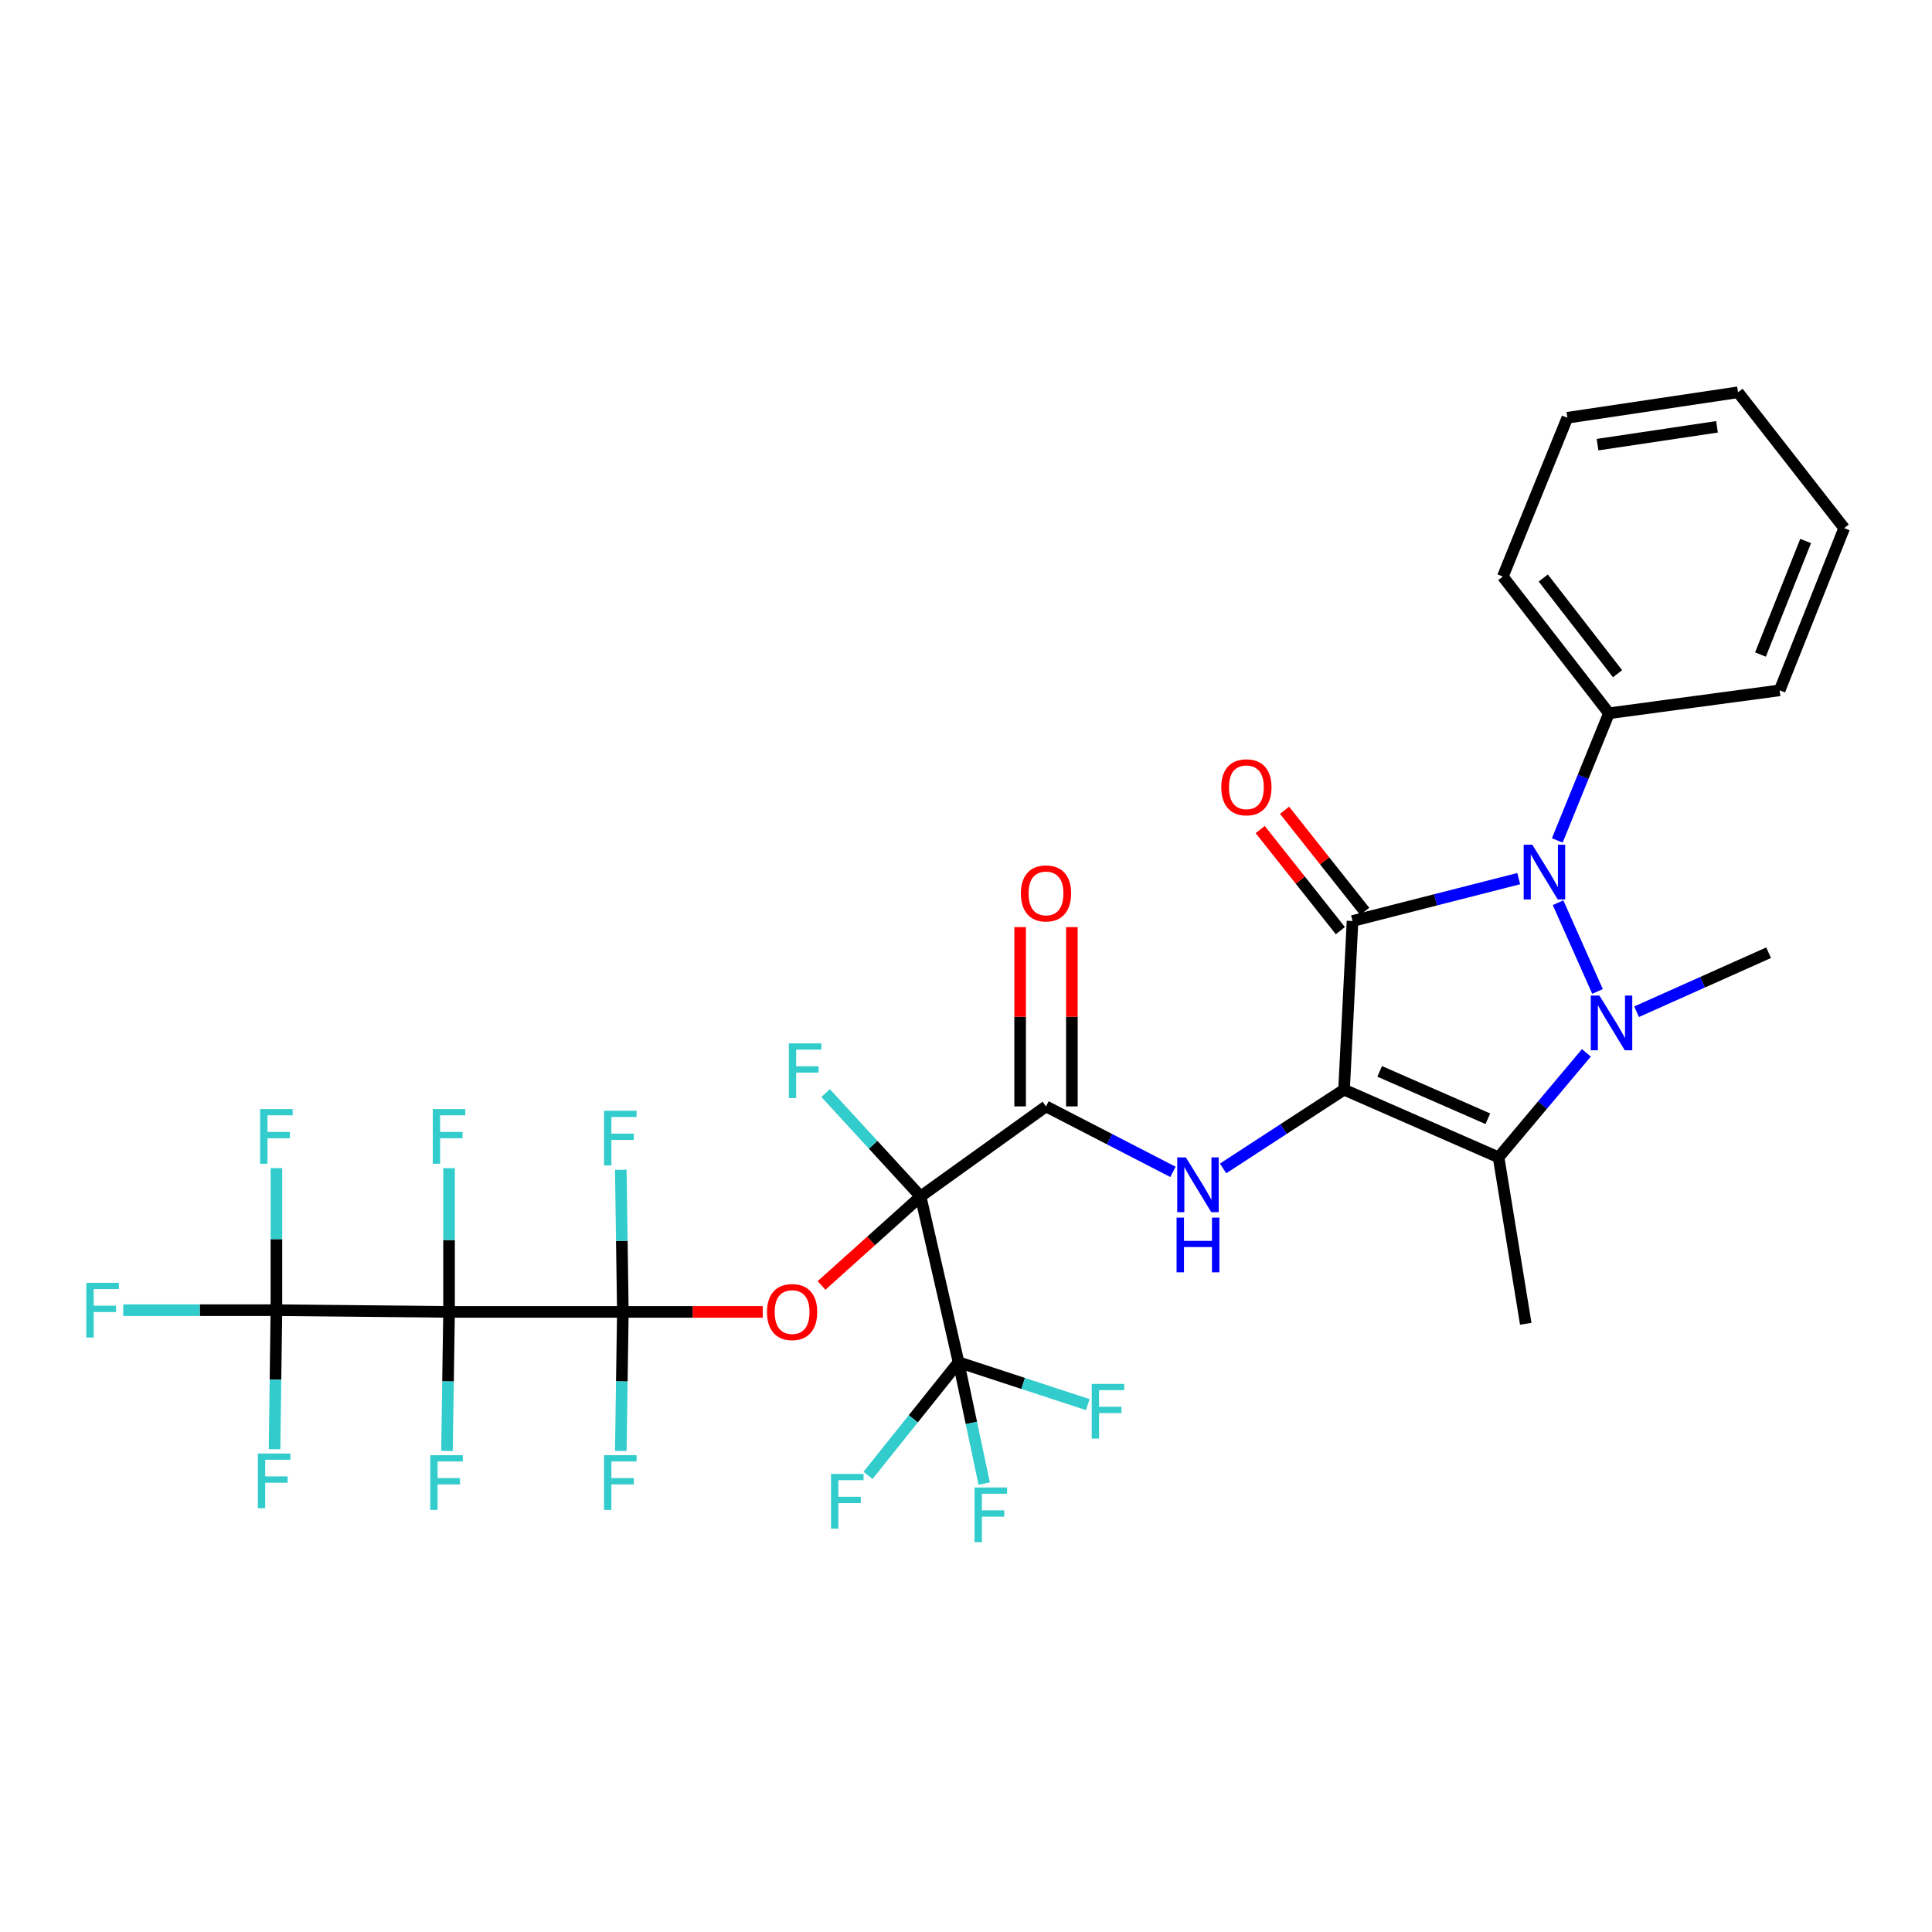 <?xml version='1.0' encoding='iso-8859-1'?>
<svg version='1.1' baseProfile='full'
              xmlns='http://www.w3.org/2000/svg'
                      xmlns:rdkit='http://www.rdkit.org/xml'
                      xmlns:xlink='http://www.w3.org/1999/xlink'
                  xml:space='preserve'
width='1000px' height='1000px' viewBox='0 0 1000 1000'>
<!-- END OF HEADER -->
<rect style='opacity:1.0;fill:#FFFFFF;stroke:none' width='1000' height='1000' x='0' y='0'> </rect>
<path class='bond-0' d='M 695.676,564.014 L 700.069,476.715' style='fill:none;fill-rule:evenodd;stroke:#000000;stroke-width:6px;stroke-linecap:butt;stroke-linejoin:miter;stroke-opacity:1' />
<path class='bond-4' d='M 695.676,564.014 L 775.662,599.042' style='fill:none;fill-rule:evenodd;stroke:#000000;stroke-width:6px;stroke-linecap:butt;stroke-linejoin:miter;stroke-opacity:1' />
<path class='bond-4' d='M 714.121,554.546 L 770.111,579.066' style='fill:none;fill-rule:evenodd;stroke:#000000;stroke-width:6px;stroke-linecap:butt;stroke-linejoin:miter;stroke-opacity:1' />
<path class='bond-8' d='M 695.676,564.014 L 664.372,584.396' style='fill:none;fill-rule:evenodd;stroke:#000000;stroke-width:6px;stroke-linecap:butt;stroke-linejoin:miter;stroke-opacity:1' />
<path class='bond-8' d='M 664.372,584.396 L 633.069,604.778' style='fill:none;fill-rule:evenodd;stroke:#0000FF;stroke-width:6px;stroke-linecap:butt;stroke-linejoin:miter;stroke-opacity:1' />
<path class='bond-3' d='M 700.069,476.715 L 743.081,465.746' style='fill:none;fill-rule:evenodd;stroke:#000000;stroke-width:6px;stroke-linecap:butt;stroke-linejoin:miter;stroke-opacity:1' />
<path class='bond-3' d='M 743.081,465.746 L 786.092,454.776' style='fill:none;fill-rule:evenodd;stroke:#0000FF;stroke-width:6px;stroke-linecap:butt;stroke-linejoin:miter;stroke-opacity:1' />
<path class='bond-12' d='M 706.366,471.723 L 685.623,445.559' style='fill:none;fill-rule:evenodd;stroke:#000000;stroke-width:6px;stroke-linecap:butt;stroke-linejoin:miter;stroke-opacity:1' />
<path class='bond-12' d='M 685.623,445.559 L 664.88,419.395' style='fill:none;fill-rule:evenodd;stroke:#FF0000;stroke-width:6px;stroke-linecap:butt;stroke-linejoin:miter;stroke-opacity:1' />
<path class='bond-12' d='M 693.772,481.708 L 673.029,455.544' style='fill:none;fill-rule:evenodd;stroke:#000000;stroke-width:6px;stroke-linecap:butt;stroke-linejoin:miter;stroke-opacity:1' />
<path class='bond-12' d='M 673.029,455.544 L 652.286,429.38' style='fill:none;fill-rule:evenodd;stroke:#FF0000;stroke-width:6px;stroke-linecap:butt;stroke-linejoin:miter;stroke-opacity:1' />
<path class='bond-1' d='M 476.504,619.276 L 541.409,572.675' style='fill:none;fill-rule:evenodd;stroke:#000000;stroke-width:6px;stroke-linecap:butt;stroke-linejoin:miter;stroke-opacity:1' />
<path class='bond-7' d='M 476.504,619.276 L 450.866,642.312' style='fill:none;fill-rule:evenodd;stroke:#000000;stroke-width:6px;stroke-linecap:butt;stroke-linejoin:miter;stroke-opacity:1' />
<path class='bond-7' d='M 450.866,642.312 L 425.227,665.348' style='fill:none;fill-rule:evenodd;stroke:#FF0000;stroke-width:6px;stroke-linecap:butt;stroke-linejoin:miter;stroke-opacity:1' />
<path class='bond-10' d='M 476.504,619.276 L 496.139,705.101' style='fill:none;fill-rule:evenodd;stroke:#000000;stroke-width:6px;stroke-linecap:butt;stroke-linejoin:miter;stroke-opacity:1' />
<path class='bond-15' d='M 476.504,619.276 L 451.929,592.527' style='fill:none;fill-rule:evenodd;stroke:#000000;stroke-width:6px;stroke-linecap:butt;stroke-linejoin:miter;stroke-opacity:1' />
<path class='bond-15' d='M 451.929,592.527 L 427.353,565.779' style='fill:none;fill-rule:evenodd;stroke:#33CCCC;stroke-width:6px;stroke-linecap:butt;stroke-linejoin:miter;stroke-opacity:1' />
<path class='bond-2' d='M 821.108,544.954 L 798.385,571.998' style='fill:none;fill-rule:evenodd;stroke:#0000FF;stroke-width:6px;stroke-linecap:butt;stroke-linejoin:miter;stroke-opacity:1' />
<path class='bond-2' d='M 798.385,571.998 L 775.662,599.042' style='fill:none;fill-rule:evenodd;stroke:#000000;stroke-width:6px;stroke-linecap:butt;stroke-linejoin:miter;stroke-opacity:1' />
<path class='bond-26' d='M 847.086,523.672 L 881.257,508.399' style='fill:none;fill-rule:evenodd;stroke:#0000FF;stroke-width:6px;stroke-linecap:butt;stroke-linejoin:miter;stroke-opacity:1' />
<path class='bond-26' d='M 881.257,508.399 L 915.427,493.127' style='fill:none;fill-rule:evenodd;stroke:#000000;stroke-width:6px;stroke-linecap:butt;stroke-linejoin:miter;stroke-opacity:1' />
<path class='bond-33' d='M 826.873,513.171 L 806.444,467.234' style='fill:none;fill-rule:evenodd;stroke:#0000FF;stroke-width:6px;stroke-linecap:butt;stroke-linejoin:miter;stroke-opacity:1' />
<path class='bond-13' d='M 806.049,435.005 L 819.419,402.094' style='fill:none;fill-rule:evenodd;stroke:#0000FF;stroke-width:6px;stroke-linecap:butt;stroke-linejoin:miter;stroke-opacity:1' />
<path class='bond-13' d='M 819.419,402.094 L 832.79,369.183' style='fill:none;fill-rule:evenodd;stroke:#000000;stroke-width:6px;stroke-linecap:butt;stroke-linejoin:miter;stroke-opacity:1' />
<path class='bond-27' d='M 775.662,599.042 L 789.725,685.19' style='fill:none;fill-rule:evenodd;stroke:#000000;stroke-width:6px;stroke-linecap:butt;stroke-linejoin:miter;stroke-opacity:1' />
<path class='bond-5' d='M 322.39,679.037 L 358.596,679.037' style='fill:none;fill-rule:evenodd;stroke:#000000;stroke-width:6px;stroke-linecap:butt;stroke-linejoin:miter;stroke-opacity:1' />
<path class='bond-5' d='M 358.596,679.037 L 394.802,679.037' style='fill:none;fill-rule:evenodd;stroke:#FF0000;stroke-width:6px;stroke-linecap:butt;stroke-linejoin:miter;stroke-opacity:1' />
<path class='bond-6' d='M 322.39,679.037 L 232.43,679.037' style='fill:none;fill-rule:evenodd;stroke:#000000;stroke-width:6px;stroke-linecap:butt;stroke-linejoin:miter;stroke-opacity:1' />
<path class='bond-18' d='M 322.39,679.037 L 321.853,642.262' style='fill:none;fill-rule:evenodd;stroke:#000000;stroke-width:6px;stroke-linecap:butt;stroke-linejoin:miter;stroke-opacity:1' />
<path class='bond-18' d='M 321.853,642.262 L 321.316,605.487' style='fill:none;fill-rule:evenodd;stroke:#33CCCC;stroke-width:6px;stroke-linecap:butt;stroke-linejoin:miter;stroke-opacity:1' />
<path class='bond-19' d='M 322.39,679.037 L 321.855,715.02' style='fill:none;fill-rule:evenodd;stroke:#000000;stroke-width:6px;stroke-linecap:butt;stroke-linejoin:miter;stroke-opacity:1' />
<path class='bond-19' d='M 321.855,715.02 L 321.32,751.003' style='fill:none;fill-rule:evenodd;stroke:#33CCCC;stroke-width:6px;stroke-linecap:butt;stroke-linejoin:miter;stroke-opacity:1' />
<path class='bond-11' d='M 232.43,679.037 L 143.068,678.145' style='fill:none;fill-rule:evenodd;stroke:#000000;stroke-width:6px;stroke-linecap:butt;stroke-linejoin:miter;stroke-opacity:1' />
<path class='bond-16' d='M 232.43,679.037 L 232.43,641.835' style='fill:none;fill-rule:evenodd;stroke:#000000;stroke-width:6px;stroke-linecap:butt;stroke-linejoin:miter;stroke-opacity:1' />
<path class='bond-16' d='M 232.43,641.835 L 232.43,604.634' style='fill:none;fill-rule:evenodd;stroke:#33CCCC;stroke-width:6px;stroke-linecap:butt;stroke-linejoin:miter;stroke-opacity:1' />
<path class='bond-17' d='M 232.43,679.037 L 231.895,715.02' style='fill:none;fill-rule:evenodd;stroke:#000000;stroke-width:6px;stroke-linecap:butt;stroke-linejoin:miter;stroke-opacity:1' />
<path class='bond-17' d='M 231.895,715.02 L 231.36,751.003' style='fill:none;fill-rule:evenodd;stroke:#33CCCC;stroke-width:6px;stroke-linecap:butt;stroke-linejoin:miter;stroke-opacity:1' />
<path class='bond-9' d='M 607.121,606.56 L 574.265,589.618' style='fill:none;fill-rule:evenodd;stroke:#0000FF;stroke-width:6px;stroke-linecap:butt;stroke-linejoin:miter;stroke-opacity:1' />
<path class='bond-9' d='M 574.265,589.618 L 541.409,572.675' style='fill:none;fill-rule:evenodd;stroke:#000000;stroke-width:6px;stroke-linecap:butt;stroke-linejoin:miter;stroke-opacity:1' />
<path class='bond-14' d='M 554.803,572.675 L 554.803,526.271' style='fill:none;fill-rule:evenodd;stroke:#000000;stroke-width:6px;stroke-linecap:butt;stroke-linejoin:miter;stroke-opacity:1' />
<path class='bond-14' d='M 554.803,526.271 L 554.803,479.866' style='fill:none;fill-rule:evenodd;stroke:#FF0000;stroke-width:6px;stroke-linecap:butt;stroke-linejoin:miter;stroke-opacity:1' />
<path class='bond-14' d='M 528.016,572.675 L 528.016,526.271' style='fill:none;fill-rule:evenodd;stroke:#000000;stroke-width:6px;stroke-linecap:butt;stroke-linejoin:miter;stroke-opacity:1' />
<path class='bond-14' d='M 528.016,526.271 L 528.016,479.866' style='fill:none;fill-rule:evenodd;stroke:#FF0000;stroke-width:6px;stroke-linecap:butt;stroke-linejoin:miter;stroke-opacity:1' />
<path class='bond-20' d='M 496.139,705.101 L 502.781,736.501' style='fill:none;fill-rule:evenodd;stroke:#000000;stroke-width:6px;stroke-linecap:butt;stroke-linejoin:miter;stroke-opacity:1' />
<path class='bond-20' d='M 502.781,736.501 L 509.423,767.9' style='fill:none;fill-rule:evenodd;stroke:#33CCCC;stroke-width:6px;stroke-linecap:butt;stroke-linejoin:miter;stroke-opacity:1' />
<path class='bond-21' d='M 496.139,705.101 L 472.709,734.376' style='fill:none;fill-rule:evenodd;stroke:#000000;stroke-width:6px;stroke-linecap:butt;stroke-linejoin:miter;stroke-opacity:1' />
<path class='bond-21' d='M 472.709,734.376 L 449.28,763.652' style='fill:none;fill-rule:evenodd;stroke:#33CCCC;stroke-width:6px;stroke-linecap:butt;stroke-linejoin:miter;stroke-opacity:1' />
<path class='bond-22' d='M 496.139,705.101 L 529.588,716.067' style='fill:none;fill-rule:evenodd;stroke:#000000;stroke-width:6px;stroke-linecap:butt;stroke-linejoin:miter;stroke-opacity:1' />
<path class='bond-22' d='M 529.588,716.067 L 563.036,727.032' style='fill:none;fill-rule:evenodd;stroke:#33CCCC;stroke-width:6px;stroke-linecap:butt;stroke-linejoin:miter;stroke-opacity:1' />
<path class='bond-23' d='M 143.068,678.145 L 143.068,641.378' style='fill:none;fill-rule:evenodd;stroke:#000000;stroke-width:6px;stroke-linecap:butt;stroke-linejoin:miter;stroke-opacity:1' />
<path class='bond-23' d='M 143.068,641.378 L 143.068,604.611' style='fill:none;fill-rule:evenodd;stroke:#33CCCC;stroke-width:6px;stroke-linecap:butt;stroke-linejoin:miter;stroke-opacity:1' />
<path class='bond-24' d='M 143.068,678.145 L 142.588,714.136' style='fill:none;fill-rule:evenodd;stroke:#000000;stroke-width:6px;stroke-linecap:butt;stroke-linejoin:miter;stroke-opacity:1' />
<path class='bond-24' d='M 142.588,714.136 L 142.108,750.128' style='fill:none;fill-rule:evenodd;stroke:#33CCCC;stroke-width:6px;stroke-linecap:butt;stroke-linejoin:miter;stroke-opacity:1' />
<path class='bond-25' d='M 143.068,678.145 L 103.423,678.145' style='fill:none;fill-rule:evenodd;stroke:#000000;stroke-width:6px;stroke-linecap:butt;stroke-linejoin:miter;stroke-opacity:1' />
<path class='bond-25' d='M 103.423,678.145 L 63.778,678.145' style='fill:none;fill-rule:evenodd;stroke:#33CCCC;stroke-width:6px;stroke-linecap:butt;stroke-linejoin:miter;stroke-opacity:1' />
<path class='bond-28' d='M 832.79,369.183 L 777.858,298.421' style='fill:none;fill-rule:evenodd;stroke:#000000;stroke-width:6px;stroke-linecap:butt;stroke-linejoin:miter;stroke-opacity:1' />
<path class='bond-28' d='M 837.246,348.713 L 798.794,299.179' style='fill:none;fill-rule:evenodd;stroke:#000000;stroke-width:6px;stroke-linecap:butt;stroke-linejoin:miter;stroke-opacity:1' />
<path class='bond-29' d='M 832.79,369.183 L 921.133,357.325' style='fill:none;fill-rule:evenodd;stroke:#000000;stroke-width:6px;stroke-linecap:butt;stroke-linejoin:miter;stroke-opacity:1' />
<path class='bond-31' d='M 777.858,298.421 L 811.262,216.229' style='fill:none;fill-rule:evenodd;stroke:#000000;stroke-width:6px;stroke-linecap:butt;stroke-linejoin:miter;stroke-opacity:1' />
<path class='bond-30' d='M 921.133,357.325 L 954.545,273.357' style='fill:none;fill-rule:evenodd;stroke:#000000;stroke-width:6px;stroke-linecap:butt;stroke-linejoin:miter;stroke-opacity:1' />
<path class='bond-30' d='M 911.212,338.788 L 934.6,280.01' style='fill:none;fill-rule:evenodd;stroke:#000000;stroke-width:6px;stroke-linecap:butt;stroke-linejoin:miter;stroke-opacity:1' />
<path class='bond-32' d='M 954.545,273.357 L 899.596,203.05' style='fill:none;fill-rule:evenodd;stroke:#000000;stroke-width:6px;stroke-linecap:butt;stroke-linejoin:miter;stroke-opacity:1' />
<path class='bond-34' d='M 811.262,216.229 L 899.596,203.05' style='fill:none;fill-rule:evenodd;stroke:#000000;stroke-width:6px;stroke-linecap:butt;stroke-linejoin:miter;stroke-opacity:1' />
<path class='bond-34' d='M 826.884,230.148 L 888.718,220.923' style='fill:none;fill-rule:evenodd;stroke:#000000;stroke-width:6px;stroke-linecap:butt;stroke-linejoin:miter;stroke-opacity:1' />
<path  class='atom-3' d='M 827.86 515.308
L 837.14 530.308
Q 838.06 531.788, 839.54 534.468
Q 841.02 537.148, 841.1 537.308
L 841.1 515.308
L 844.86 515.308
L 844.86 543.628
L 840.98 543.628
L 831.02 527.228
Q 829.86 525.308, 828.62 523.108
Q 827.42 520.908, 827.06 520.228
L 827.06 543.628
L 823.38 543.628
L 823.38 515.308
L 827.86 515.308
' fill='#0000FF'/>
<path  class='atom-4' d='M 793.135 437.223
L 802.415 452.223
Q 803.335 453.703, 804.815 456.383
Q 806.295 459.063, 806.375 459.223
L 806.375 437.223
L 810.135 437.223
L 810.135 465.543
L 806.255 465.543
L 796.295 449.143
Q 795.135 447.223, 793.895 445.023
Q 792.695 442.823, 792.335 442.143
L 792.335 465.543
L 788.655 465.543
L 788.655 437.223
L 793.135 437.223
' fill='#0000FF'/>
<path  class='atom-8' d='M 396.992 679.117
Q 396.992 672.317, 400.352 668.517
Q 403.712 664.717, 409.992 664.717
Q 416.272 664.717, 419.632 668.517
Q 422.992 672.317, 422.992 679.117
Q 422.992 685.997, 419.592 689.917
Q 416.192 693.797, 409.992 693.797
Q 403.752 693.797, 400.352 689.917
Q 396.992 686.037, 396.992 679.117
M 409.992 690.597
Q 414.312 690.597, 416.632 687.717
Q 418.992 684.797, 418.992 679.117
Q 418.992 673.557, 416.632 670.757
Q 414.312 667.917, 409.992 667.917
Q 405.672 667.917, 403.312 670.717
Q 400.992 673.517, 400.992 679.117
Q 400.992 684.837, 403.312 687.717
Q 405.672 690.597, 409.992 690.597
' fill='#FF0000'/>
<path  class='atom-9' d='M 613.814 599.08
L 623.094 614.08
Q 624.014 615.56, 625.494 618.24
Q 626.974 620.92, 627.054 621.08
L 627.054 599.08
L 630.814 599.08
L 630.814 627.4
L 626.934 627.4
L 616.974 611
Q 615.814 609.08, 614.574 606.88
Q 613.374 604.68, 613.014 604
L 613.014 627.4
L 609.334 627.4
L 609.334 599.08
L 613.814 599.08
' fill='#0000FF'/>
<path  class='atom-9' d='M 608.994 630.232
L 612.834 630.232
L 612.834 642.272
L 627.314 642.272
L 627.314 630.232
L 631.154 630.232
L 631.154 658.552
L 627.314 658.552
L 627.314 645.472
L 612.834 645.472
L 612.834 658.552
L 608.994 658.552
L 608.994 630.232
' fill='#0000FF'/>
<path  class='atom-13' d='M 632.129 407.497
Q 632.129 400.697, 635.489 396.897
Q 638.849 393.097, 645.129 393.097
Q 651.409 393.097, 654.769 396.897
Q 658.129 400.697, 658.129 407.497
Q 658.129 414.377, 654.729 418.297
Q 651.329 422.177, 645.129 422.177
Q 638.889 422.177, 635.489 418.297
Q 632.129 414.417, 632.129 407.497
M 645.129 418.977
Q 649.449 418.977, 651.769 416.097
Q 654.129 413.177, 654.129 407.497
Q 654.129 401.937, 651.769 399.137
Q 649.449 396.297, 645.129 396.297
Q 640.809 396.297, 638.449 399.097
Q 636.129 401.897, 636.129 407.497
Q 636.129 413.217, 638.449 416.097
Q 640.809 418.977, 645.129 418.977
' fill='#FF0000'/>
<path  class='atom-15' d='M 528.409 462.428
Q 528.409 455.628, 531.769 451.828
Q 535.129 448.028, 541.409 448.028
Q 547.689 448.028, 551.049 451.828
Q 554.409 455.628, 554.409 462.428
Q 554.409 469.308, 551.009 473.228
Q 547.609 477.108, 541.409 477.108
Q 535.169 477.108, 531.769 473.228
Q 528.409 469.348, 528.409 462.428
M 541.409 473.908
Q 545.729 473.908, 548.049 471.028
Q 550.409 468.108, 550.409 462.428
Q 550.409 456.868, 548.049 454.068
Q 545.729 451.228, 541.409 451.228
Q 537.089 451.228, 534.729 454.028
Q 532.409 456.828, 532.409 462.428
Q 532.409 468.148, 534.729 471.028
Q 537.089 473.908, 541.409 473.908
' fill='#FF0000'/>
<path  class='atom-16' d='M 408.305 540.05
L 425.145 540.05
L 425.145 543.29
L 412.105 543.29
L 412.105 551.89
L 423.705 551.89
L 423.705 555.17
L 412.105 555.17
L 412.105 568.37
L 408.305 568.37
L 408.305 540.05
' fill='#33CCCC'/>
<path  class='atom-17' d='M 224.01 574.043
L 240.85 574.043
L 240.85 577.283
L 227.81 577.283
L 227.81 585.883
L 239.41 585.883
L 239.41 589.163
L 227.81 589.163
L 227.81 602.363
L 224.01 602.363
L 224.01 574.043
' fill='#33CCCC'/>
<path  class='atom-18' d='M 222.697 753.212
L 239.537 753.212
L 239.537 756.452
L 226.497 756.452
L 226.497 765.052
L 238.097 765.052
L 238.097 768.332
L 226.497 768.332
L 226.497 781.532
L 222.697 781.532
L 222.697 753.212
' fill='#33CCCC'/>
<path  class='atom-19' d='M 312.657 574.918
L 329.497 574.918
L 329.497 578.158
L 316.457 578.158
L 316.457 586.758
L 328.057 586.758
L 328.057 590.038
L 316.457 590.038
L 316.457 603.238
L 312.657 603.238
L 312.657 574.918
' fill='#33CCCC'/>
<path  class='atom-20' d='M 312.657 753.212
L 329.497 753.212
L 329.497 756.452
L 316.457 756.452
L 316.457 765.052
L 328.057 765.052
L 328.057 768.332
L 316.457 768.332
L 316.457 781.532
L 312.657 781.532
L 312.657 753.212
' fill='#33CCCC'/>
<path  class='atom-21' d='M 504.425 769.918
L 521.265 769.918
L 521.265 773.158
L 508.225 773.158
L 508.225 781.758
L 519.825 781.758
L 519.825 785.038
L 508.225 785.038
L 508.225 798.238
L 504.425 798.238
L 504.425 769.918
' fill='#33CCCC'/>
<path  class='atom-22' d='M 430.136 762.891
L 446.976 762.891
L 446.976 766.131
L 433.936 766.131
L 433.936 774.731
L 445.536 774.731
L 445.536 778.011
L 433.936 778.011
L 433.936 791.211
L 430.136 791.211
L 430.136 762.891
' fill='#33CCCC'/>
<path  class='atom-23' d='M 565.071 716.3
L 581.911 716.3
L 581.911 719.54
L 568.871 719.54
L 568.871 728.14
L 580.471 728.14
L 580.471 731.42
L 568.871 731.42
L 568.871 744.62
L 565.071 744.62
L 565.071 716.3
' fill='#33CCCC'/>
<path  class='atom-24' d='M 134.648 574.043
L 151.488 574.043
L 151.488 577.283
L 138.448 577.283
L 138.448 585.883
L 150.048 585.883
L 150.048 589.163
L 138.448 589.163
L 138.448 602.363
L 134.648 602.363
L 134.648 574.043
' fill='#33CCCC'/>
<path  class='atom-25' d='M 133.47 752.337
L 150.31 752.337
L 150.31 755.577
L 137.27 755.577
L 137.27 764.177
L 148.87 764.177
L 148.87 767.457
L 137.27 767.457
L 137.27 780.657
L 133.47 780.657
L 133.47 752.337
' fill='#33CCCC'/>
<path  class='atom-26' d='M 44.689 663.985
L 61.529 663.985
L 61.529 667.225
L 48.489 667.225
L 48.489 675.825
L 60.089 675.825
L 60.089 679.105
L 48.489 679.105
L 48.489 692.305
L 44.689 692.305
L 44.689 663.985
' fill='#33CCCC'/>
</svg>
